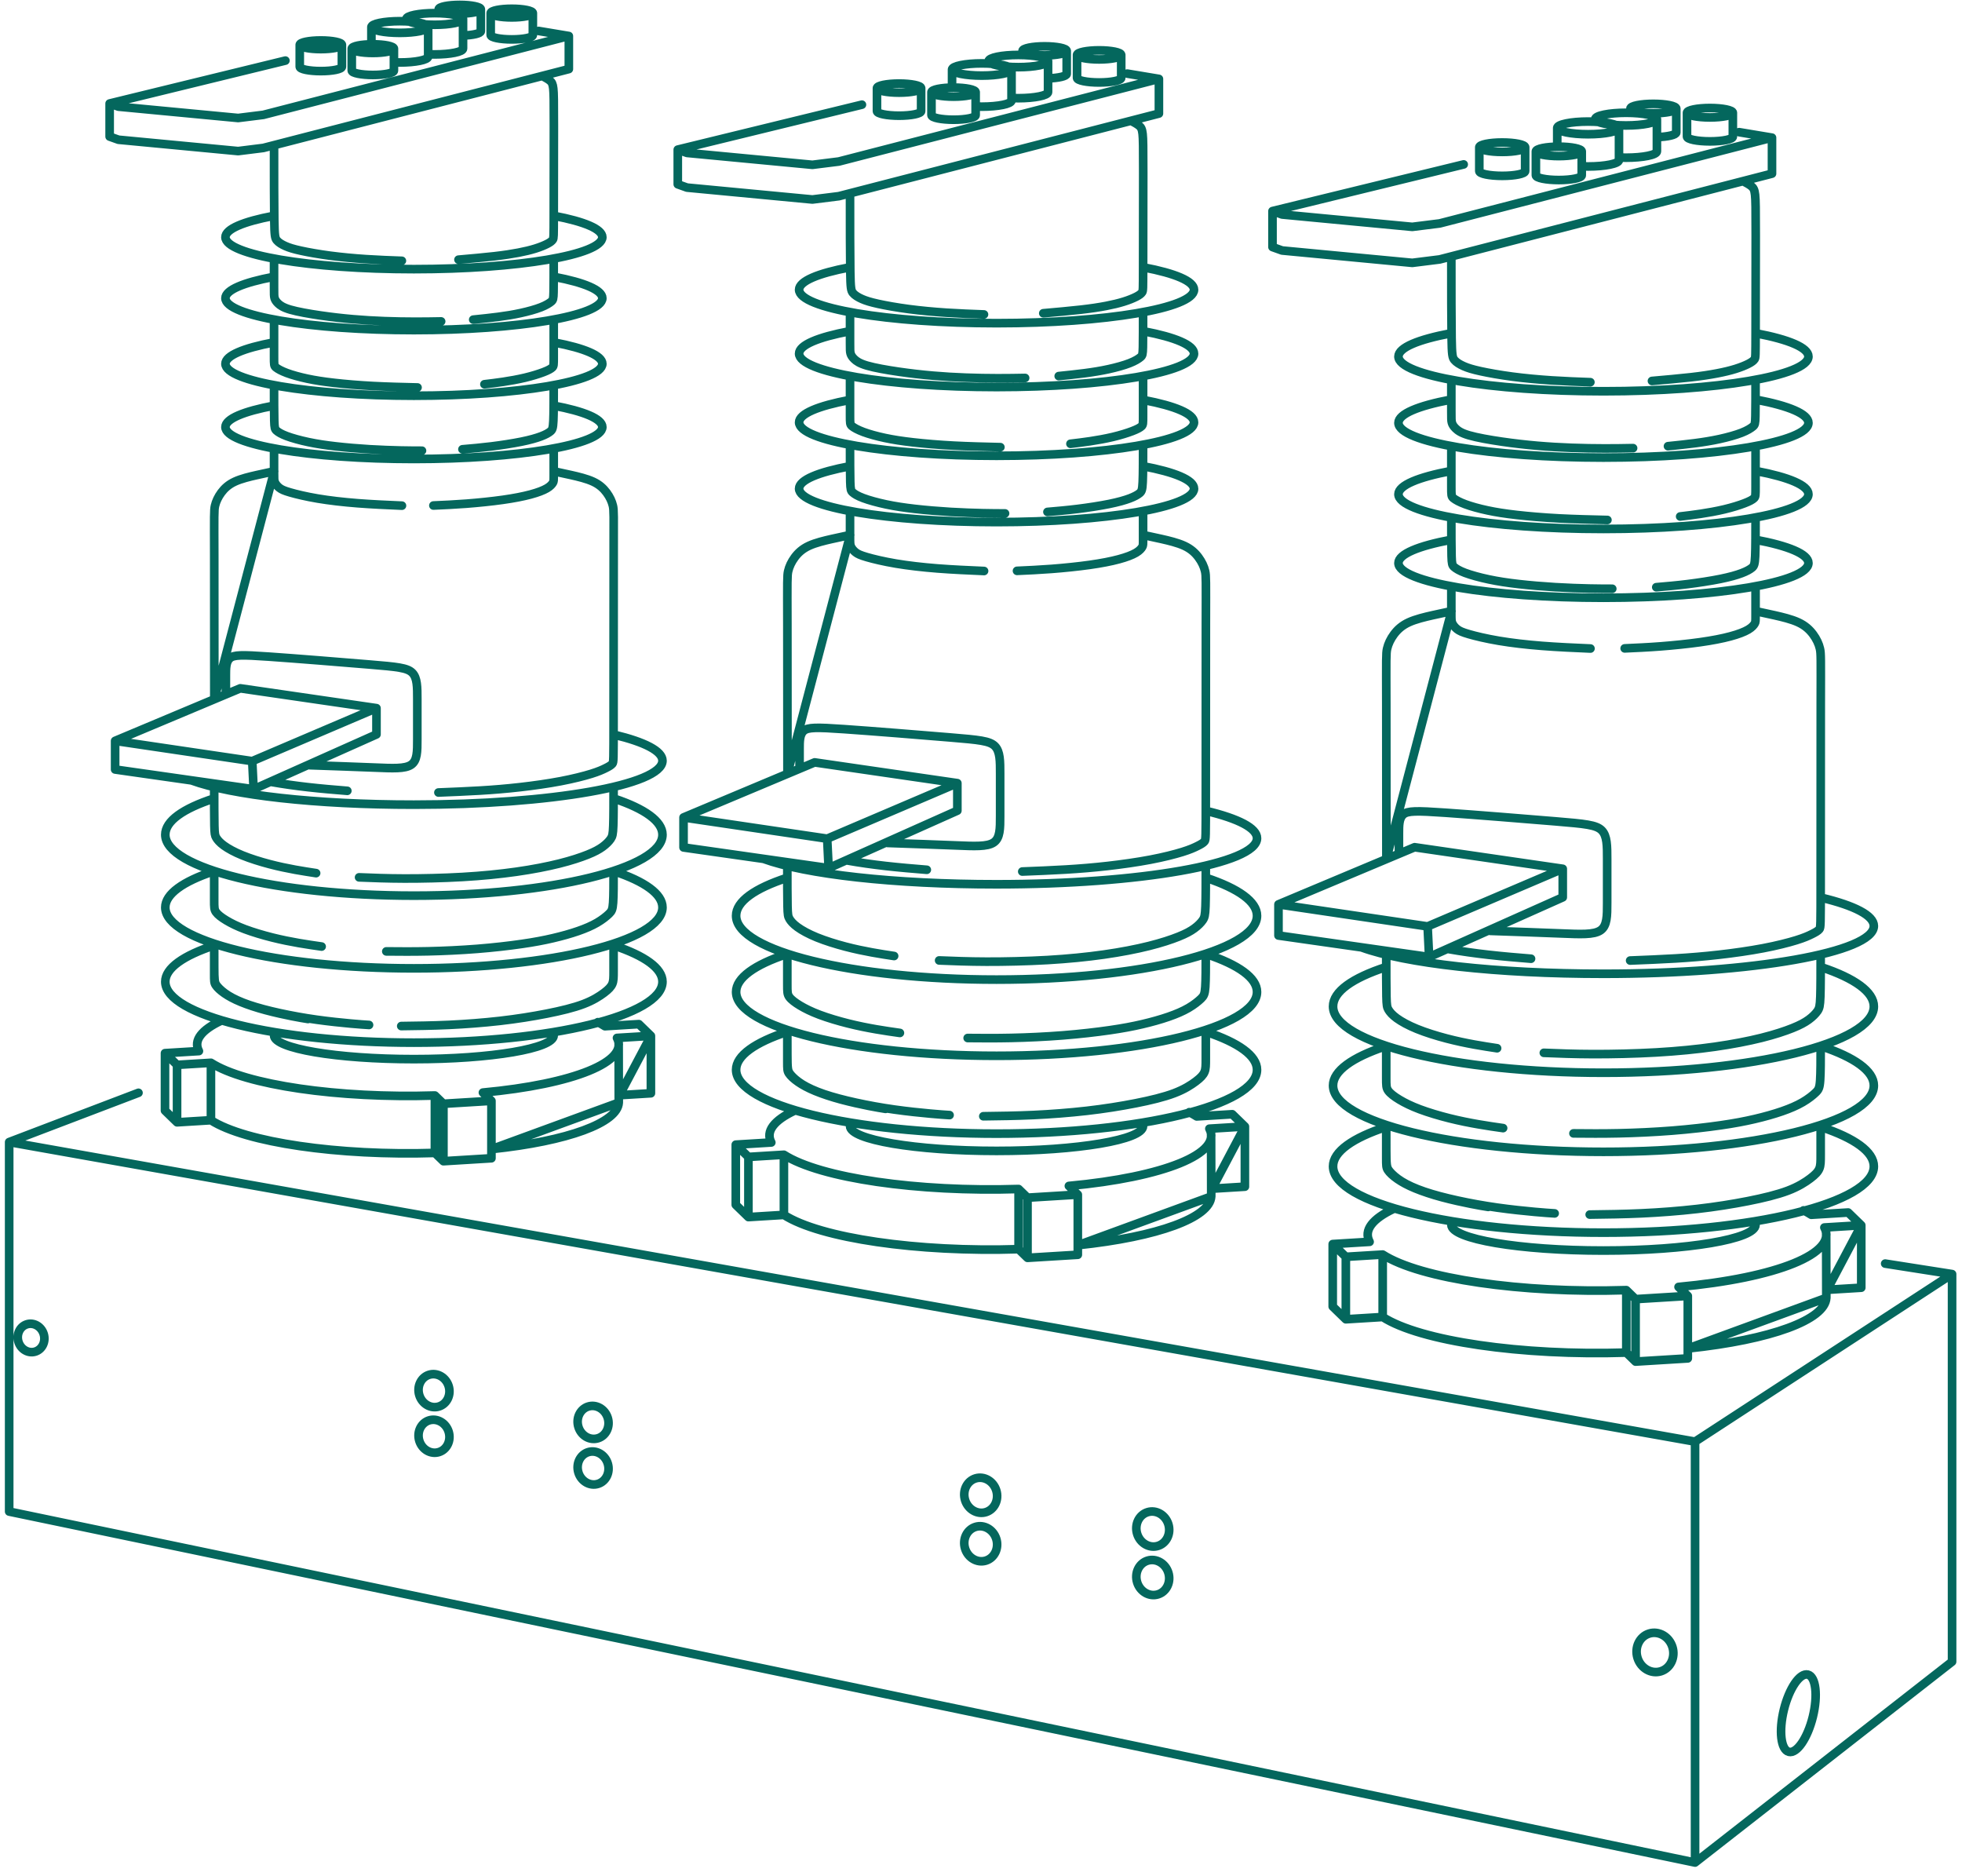 <svg width="182" height="174" viewBox="0 0 182 174" fill="none" xmlns="http://www.w3.org/2000/svg">
<path d="M161.324 12.258L164.375 12.767M164.375 12.767L133.549 20.722L131.007 21.04L118.931 19.895L118.041 19.576M164.375 12.767V16.106L133.549 24.061L131.007 24.379L118.931 23.233L118.041 22.915V19.576M118.041 19.576L135.774 15.249M141.476 13.653C141.476 13.412 140.524 13.217 139.35 13.217C138.176 13.217 137.224 13.412 137.224 13.653M141.476 13.653C141.476 13.895 140.524 14.09 139.35 14.09C138.176 14.09 137.224 13.895 137.224 13.653M141.476 13.653V15.873C141.476 16.114 140.524 16.31 139.35 16.31C138.176 16.31 137.224 16.114 137.224 15.873V13.653M146.726 14.041C146.726 13.8 145.774 13.604 144.599 13.604C143.425 13.604 142.473 13.8 142.473 14.041M146.726 14.041C146.726 14.283 145.774 14.478 144.599 14.478C143.425 14.478 142.473 14.283 142.473 14.041M146.726 14.041V16.261C146.726 16.502 145.774 16.698 144.599 16.698C143.425 16.698 142.473 16.502 142.473 16.261V14.041M155.494 10.067C155.494 9.826 154.542 9.63 153.368 9.63C152.194 9.63 151.242 9.826 151.242 10.067C151.242 10.308 152.194 10.504 153.368 10.504C154.542 10.504 155.494 10.308 155.494 10.067ZM155.494 10.067L155.494 12.287C155.494 12.505 154.72 12.685 153.707 12.718M160.743 10.455C160.743 10.214 159.791 10.018 158.617 10.018C157.443 10.018 156.491 10.214 156.491 10.455M160.743 10.455C160.743 10.696 159.791 10.892 158.617 10.892C157.443 10.892 156.491 10.696 156.491 10.455M160.743 10.455V12.675C160.743 12.916 159.791 13.112 158.617 13.112C157.443 13.112 156.491 12.916 156.491 12.675V10.455M150.181 11.862C150.181 11.537 148.899 11.274 147.318 11.274C145.736 11.274 144.454 11.537 144.454 11.862M150.181 11.862C150.181 12.187 148.899 12.45 147.318 12.45C145.736 12.45 144.454 12.187 144.454 11.862M150.181 11.862V14.851C150.181 15.177 148.899 15.44 147.318 15.44C147.129 15.44 146.944 15.436 146.765 15.429M144.454 11.862V13.529M153.699 11.048C153.699 10.723 152.417 10.46 150.836 10.46C149.254 10.46 147.972 10.723 147.972 11.048C147.972 11.373 149.254 11.636 150.836 11.636C152.417 11.636 153.699 11.373 153.699 11.048ZM153.699 11.048L153.699 14.038C153.699 14.363 152.417 14.626 150.836 14.626C150.631 14.626 150.431 14.622 150.239 14.614M162.925 30.92C165.929 31.49 167.755 32.241 167.755 33.066C167.755 34.845 159.241 36.288 148.74 36.288C138.238 36.288 129.724 34.845 129.724 33.066C129.724 32.24 131.554 31.488 134.563 30.918M162.955 37.077C165.941 37.646 167.755 38.395 167.755 39.217C167.755 40.996 159.241 42.439 148.74 42.439C138.238 42.439 129.724 40.996 129.724 39.217C129.724 38.392 131.555 37.639 134.566 37.069M162.948 43.694C165.938 44.264 167.755 45.014 167.755 45.836C167.755 47.615 159.241 49.058 148.74 49.058C138.238 49.058 129.724 47.615 129.724 45.836C129.724 45.009 131.563 44.255 134.585 43.684M162.841 50.057C165.895 50.628 167.755 51.387 167.755 52.218C167.755 53.998 159.241 55.44 148.74 55.44C138.238 55.44 129.724 53.998 129.724 52.218C129.724 51.388 131.579 50.63 134.625 50.059M168.978 83.262C172.024 83.996 173.823 84.901 173.823 85.881C173.823 88.329 162.593 90.314 148.74 90.314C138.807 90.314 130.364 89.345 126.301 87.865M168.981 89.713C172.025 90.73 173.823 91.986 173.823 93.344C173.823 96.74 162.593 99.493 148.74 99.493C134.887 99.493 123.657 96.74 123.657 93.344C123.657 91.963 125.451 90.709 128.59 89.682M168.964 97.042C172.018 98.061 173.823 99.318 173.823 100.679C173.823 104.075 162.593 106.828 148.74 106.828C134.887 106.828 123.657 104.075 123.657 100.679C123.657 99.322 125.451 98.067 128.491 97.05M168.97 104.54C172.021 105.558 173.823 106.815 173.823 108.175C173.823 111.571 162.593 114.324 148.74 114.324C134.887 114.324 123.657 111.571 123.657 108.175C123.657 106.802 125.494 105.533 128.6 104.51M172.655 113.638V119.43L169.488 119.624L172.655 113.638ZM172.655 113.638L171.439 112.456L168.019 112.665C167.802 112.526 167.561 112.389 167.3 112.257M172.655 113.638L169.235 113.847C170.502 116.221 164.885 118.511 155.706 119.359L156.564 120.193M151.72 126.283L156.564 125.986V120.193M151.72 126.283L150.861 125.448M151.72 126.283V120.49M150.861 125.448C141.127 125.757 131.742 124.387 128.262 122.148M150.861 125.448V119.656M128.262 122.148L124.843 122.358M128.262 122.148V116.356M124.843 122.358L123.627 121.176V115.383M124.843 122.358V116.565M156.564 120.193L151.72 120.49M151.72 120.49L150.861 119.656M150.861 119.656C141.127 119.965 131.742 118.595 128.262 116.356M128.262 116.356L124.843 116.565M124.843 116.565L123.627 115.383M123.627 115.383L127.047 115.174C126.468 114.089 127.326 113.022 129.304 112.102M134.629 23.935C134.629 26.846 134.629 29.756 134.654 31.336C134.678 32.915 134.727 33.163 134.91 33.384C135.093 33.605 135.412 33.799 135.787 33.964C136.162 34.128 136.594 34.264 137.337 34.426C138.081 34.589 139.137 34.778 140.293 34.931C141.45 35.084 142.709 35.2 143.931 35.28C145.154 35.36 146.341 35.404 147.527 35.448M153.241 35.332C154.527 35.219 155.814 35.105 156.838 34.989C157.863 34.873 158.625 34.754 159.284 34.627C159.944 34.501 160.5 34.367 160.986 34.215C161.472 34.064 161.887 33.896 162.186 33.743C162.485 33.59 162.668 33.453 162.759 33.312C162.85 33.169 162.85 33.022 162.854 30.824C162.857 28.625 162.865 24.377 162.865 21.856C162.865 19.335 162.857 18.543 162.804 18.064C162.751 17.586 162.651 17.423 162.458 17.264C162.264 17.105 161.977 16.952 161.689 16.799M134.629 35.225C134.629 36.363 134.629 37.501 134.629 38.167C134.629 38.832 134.629 39.024 134.68 39.203C134.731 39.383 134.833 39.548 135.033 39.742C135.234 39.936 135.532 40.159 136.268 40.373C137.004 40.588 138.177 40.795 139.311 40.96C140.446 41.126 141.542 41.249 142.612 41.342C143.682 41.434 144.725 41.494 145.778 41.533C146.831 41.572 147.895 41.59 148.848 41.591C149.802 41.592 150.645 41.578 151.488 41.562M162.85 35.225C162.85 36.556 162.85 37.886 162.834 38.598C162.819 39.31 162.787 39.403 162.605 39.557C162.423 39.711 162.09 39.926 161.551 40.137C161.012 40.347 160.267 40.553 159.519 40.717C158.771 40.88 158.021 41.001 157.222 41.105C156.423 41.209 155.576 41.295 154.728 41.383M134.629 41.377C134.629 42.863 134.629 44.349 134.629 45.144C134.629 45.939 134.629 46.043 134.815 46.199C135.001 46.354 135.372 46.561 135.921 46.765C136.47 46.969 137.196 47.17 137.982 47.337C138.768 47.505 139.613 47.638 140.718 47.763C141.823 47.888 143.189 48.004 144.63 48.08C146.072 48.155 147.589 48.191 149.107 48.226M162.85 41.377C162.85 42.863 162.85 44.349 162.85 45.151C162.85 45.953 162.85 46.071 162.709 46.207C162.568 46.344 162.285 46.499 161.81 46.68C161.336 46.861 160.668 47.069 159.944 47.241C159.219 47.414 158.438 47.551 157.747 47.655C157.056 47.759 156.457 47.83 155.857 47.901M134.629 47.996C134.629 49.403 134.629 50.811 134.651 51.569C134.673 52.327 134.716 52.436 134.886 52.584C135.055 52.733 135.351 52.922 135.901 53.129C136.451 53.335 137.256 53.558 138.105 53.737C138.955 53.917 139.849 54.053 140.892 54.171C141.936 54.289 143.129 54.389 144.283 54.458C145.436 54.527 146.55 54.565 147.422 54.584C148.294 54.603 148.925 54.604 149.556 54.605M162.85 47.996C162.85 49.403 162.85 50.811 162.814 51.585C162.778 52.358 162.705 52.499 162.518 52.655C162.332 52.81 162.03 52.982 161.564 53.158C161.098 53.334 160.467 53.515 159.588 53.693C158.709 53.87 157.582 54.045 156.549 54.173C155.517 54.301 154.579 54.381 153.641 54.461M134.629 54.378C134.629 55.344 134.629 56.31 134.629 56.875C134.629 57.439 134.629 57.603 134.71 57.789C134.791 57.975 134.952 58.182 135.162 58.347C135.371 58.512 135.629 58.633 136.251 58.813C136.872 58.994 137.858 59.232 139.039 59.431C140.221 59.631 141.598 59.79 143.046 59.903C144.495 60.016 146.015 60.083 147.535 60.149M162.85 54.378C162.85 55.437 162.85 56.496 162.85 57.061C162.85 57.625 162.85 57.696 162.769 57.835C162.689 57.974 162.527 58.182 162.169 58.394C161.81 58.606 161.254 58.821 160.512 59.02C159.77 59.219 158.842 59.401 157.71 59.56C156.577 59.72 155.24 59.856 154.039 59.948C152.838 60.04 151.774 60.087 150.71 60.135M162.85 56.681C163.381 56.793 163.912 56.906 164.612 57.064C165.311 57.222 166.179 57.426 166.819 57.723C167.459 58.019 167.871 58.408 168.187 58.833C168.502 59.258 168.721 59.72 168.821 60.163C168.923 60.606 168.906 61.031 168.898 65.284C168.89 69.537 168.89 77.618 168.89 81.741C168.89 85.865 168.89 86.031 168.769 86.183C168.649 86.334 168.408 86.471 168.087 86.631C167.766 86.791 167.366 86.974 166.627 87.202C165.888 87.431 164.811 87.705 163.546 87.946C162.28 88.186 160.826 88.393 159.449 88.549C158.072 88.706 156.772 88.812 155.413 88.893C154.053 88.974 152.635 89.031 151.217 89.087M134.369 88.023C135.53 88.231 136.818 88.41 138.045 88.549C139.422 88.705 140.722 88.812 142.022 88.918M128.59 88.521C128.59 90.045 128.59 91.568 128.609 92.414C128.628 93.26 128.666 93.429 128.796 93.647C128.927 93.866 129.149 94.134 129.574 94.442C130 94.75 130.628 95.099 131.437 95.428C132.246 95.757 133.236 96.066 134.17 96.311C135.105 96.556 135.984 96.737 136.759 96.878C137.533 97.018 138.203 97.12 138.874 97.221M168.89 88.521C168.89 90.045 168.89 91.568 168.859 92.437C168.828 93.307 168.766 93.522 168.595 93.772C168.423 94.021 168.143 94.304 167.783 94.567C167.422 94.829 166.981 95.071 166.281 95.352C165.58 95.633 164.62 95.953 163.404 96.257C162.187 96.56 160.715 96.847 159.072 97.081C157.429 97.314 155.616 97.495 153.643 97.609C151.669 97.723 149.534 97.77 147.769 97.765C146.003 97.76 144.607 97.703 143.211 97.646M128.59 97.007C128.59 98.146 128.59 99.286 128.59 99.975C128.59 100.663 128.59 100.899 128.776 101.158C128.962 101.418 129.334 101.701 129.819 101.992C130.303 102.282 130.901 102.58 131.697 102.879C132.493 103.177 133.488 103.475 134.443 103.714C135.399 103.953 136.316 104.134 137.141 104.276C137.966 104.419 138.698 104.523 139.431 104.628M168.89 97.007C168.89 98.251 168.89 99.496 168.841 100.2C168.793 100.905 168.696 101.069 168.436 101.321C168.176 101.574 167.754 101.915 167.224 102.223C166.694 102.532 166.055 102.808 165.303 103.068C164.55 103.328 163.683 103.572 162.768 103.785C161.853 103.999 160.89 104.182 159.623 104.365C158.355 104.548 156.783 104.73 155.121 104.862C153.459 104.993 151.707 105.073 150.165 105.107C148.623 105.141 147.291 105.129 145.959 105.117M138.055 111.938C137.608 111.866 137.16 111.794 136.434 111.65C135.709 111.506 134.705 111.29 133.772 111.04C132.839 110.789 131.976 110.504 131.28 110.217C130.584 109.93 130.053 109.64 129.633 109.349C129.212 109.058 128.901 108.764 128.745 108.526C128.59 108.288 128.59 108.105 128.59 107.417C128.59 106.729 128.59 105.535 128.59 104.342C128.59 105.211 128.59 106.08 128.593 106.71C128.596 107.339 128.601 107.728 128.633 108C128.666 108.273 128.725 108.428 128.934 108.671C129.142 108.915 129.501 109.248 130.025 109.573C130.55 109.898 131.241 110.217 132.114 110.514C132.987 110.812 134.043 111.089 135.203 111.342C136.363 111.596 137.628 111.825 138.908 112.005C140.188 112.186 141.484 112.316 142.37 112.397C143.257 112.477 143.735 112.508 144.214 112.538M168.89 104.342C168.89 105.367 168.89 106.393 168.89 107.074C168.89 107.755 168.89 108.091 168.764 108.39C168.638 108.689 168.386 108.95 167.932 109.293C167.478 109.636 166.821 110.061 165.845 110.431C164.869 110.8 163.574 111.115 162.137 111.398C160.7 111.681 159.122 111.932 157.433 112.125C155.745 112.319 153.946 112.455 152.266 112.532C150.586 112.61 149.026 112.629 147.466 112.649M169.401 114.345L169.413 120.374M162.85 113.594C162.85 114.914 156.533 115.985 148.74 115.985C140.947 115.985 134.629 114.914 134.629 113.594M144.964 80.577L131.222 78.578L118.595 83.877M144.964 80.577L132.429 85.922M144.964 80.577L144.964 83.226L132.569 88.758M118.595 83.877L132.429 85.922M118.595 83.877V86.766L132.569 88.758M132.429 85.922L132.569 88.758M129.769 79.188C129.769 78.558 129.769 77.929 129.769 77.263C129.769 76.596 129.769 75.893 130.167 75.542C130.566 75.19 131.363 75.19 134.079 75.378C136.796 75.565 141.43 75.94 144.251 76.174C147.072 76.409 148.078 76.503 148.582 77.012C149.085 77.522 149.085 78.448 149.085 79.69C149.085 80.933 149.085 82.491 149.085 83.725C149.085 84.959 149.085 85.868 148.465 86.29C147.844 86.711 146.604 86.646 144.796 86.573C142.989 86.499 140.615 86.417 138.241 86.335M104.565 6.827L107.503 7.317M107.503 7.317L77.811 14.98L75.362 15.286L63.73 14.183L62.873 13.876M107.503 7.317V10.533L77.811 18.196L75.362 18.502L63.73 17.399L62.873 17.092V13.876M62.873 13.876L79.954 9.708M85.446 8.171C85.446 7.938 84.53 7.75 83.398 7.75C82.267 7.75 81.35 7.938 81.35 8.171M85.446 8.171C85.446 8.403 84.53 8.592 83.398 8.592C82.267 8.592 81.35 8.403 81.35 8.171M85.446 8.171V10.309C85.446 10.542 84.53 10.73 83.398 10.73C82.267 10.73 81.35 10.542 81.35 10.309V8.171M90.503 8.544C90.503 8.312 89.586 8.124 88.455 8.124C87.324 8.124 86.407 8.312 86.407 8.544M90.503 8.544C90.503 8.777 89.586 8.965 88.455 8.965C87.324 8.965 86.407 8.777 86.407 8.544M90.503 8.544V10.683C90.503 10.915 89.586 11.104 88.455 11.104C87.324 11.104 86.407 10.915 86.407 10.683V8.544M98.949 4.717C98.949 4.484 98.032 4.296 96.901 4.296C95.77 4.296 94.853 4.484 94.853 4.717C94.853 4.949 95.77 5.137 96.901 5.137C98.032 5.137 98.949 4.949 98.949 4.717ZM98.949 4.717L98.949 6.855C98.949 7.064 98.203 7.238 97.227 7.27M104.006 5.09C104.006 4.858 103.089 4.669 101.958 4.669C100.826 4.669 99.91 4.858 99.91 5.09M104.006 5.09C104.006 5.323 103.089 5.511 101.958 5.511C100.826 5.511 99.91 5.323 99.91 5.09M104.006 5.09V7.229C104.006 7.461 103.089 7.649 101.958 7.649C100.826 7.649 99.91 7.461 99.91 7.229V5.09M93.832 6.445C93.832 6.132 92.597 5.878 91.073 5.878C89.55 5.878 88.315 6.132 88.315 6.445M93.832 6.445C93.832 6.758 92.597 7.012 91.073 7.012C89.55 7.012 88.315 6.758 88.315 6.445M93.832 6.445V9.325C93.832 9.638 92.597 9.892 91.073 9.892C90.891 9.892 90.713 9.888 90.541 9.881M88.315 6.445V8.051M97.22 5.662C97.22 5.349 95.986 5.095 94.462 5.095C92.939 5.095 91.704 5.349 91.704 5.662C91.704 5.975 92.939 6.228 94.462 6.228C95.986 6.228 97.22 5.975 97.22 5.662ZM97.22 5.662L97.22 8.542C97.22 8.854 95.985 9.108 94.462 9.108C94.265 9.108 94.072 9.104 93.887 9.096M106.108 24.803C109.001 25.352 110.76 26.076 110.76 26.869C110.76 28.584 102.559 29.973 92.443 29.973C82.327 29.973 74.127 28.584 74.127 26.869C74.127 26.075 75.889 25.35 78.788 24.801M106.136 30.733C109.012 31.281 110.76 32.004 110.76 32.795C110.76 34.509 102.559 35.898 92.443 35.898C82.327 35.898 74.127 34.509 74.127 32.795C74.127 32 75.89 31.275 78.791 30.726M106.129 37.108C109.01 37.656 110.76 38.379 110.76 39.17C110.76 40.884 102.559 42.274 92.443 42.274C82.327 42.274 74.127 40.884 74.127 39.17C74.127 38.374 75.898 37.647 78.809 37.098M106.026 43.236C108.968 43.787 110.76 44.517 110.76 45.319C110.76 47.032 102.559 48.422 92.443 48.422C82.327 48.422 74.127 47.032 74.127 45.319C74.127 44.518 75.913 43.789 78.847 43.239M111.937 75.221C114.871 75.928 116.604 76.8 116.604 77.744C116.604 80.102 105.787 82.014 92.443 82.014C82.875 82.014 74.743 81.08 70.829 79.655M111.941 81.434C114.873 82.415 116.604 83.624 116.604 84.933C116.604 88.204 105.787 90.855 92.443 90.855C79.099 90.855 68.282 88.204 68.282 84.933C68.282 83.602 70.01 82.394 73.034 81.405M111.924 88.495C114.866 89.476 116.604 90.687 116.604 91.998C116.604 95.269 105.787 97.921 92.443 97.921C79.099 97.921 68.282 95.269 68.282 91.998C68.282 90.691 70.011 89.482 72.939 88.502M111.929 95.717C114.868 96.698 116.604 97.908 116.604 99.219C116.604 102.489 105.787 105.141 92.443 105.141C79.099 105.141 68.282 102.489 68.282 99.219C68.282 97.896 70.052 96.674 73.044 95.688M115.479 104.48V110.06L112.429 110.247L115.479 104.48ZM115.479 104.48L114.308 103.342L111.013 103.544C110.804 103.409 110.573 103.278 110.321 103.15M115.479 104.48L112.185 104.682C113.406 106.969 107.995 109.174 99.153 109.992L99.98 110.795M95.314 116.66L99.98 116.375V110.795M95.314 116.66L94.487 115.857M95.314 116.66L95.314 111.081M94.487 115.857C85.11 116.155 76.07 114.835 72.718 112.678M94.487 115.857V110.277M72.718 112.678L69.425 112.88M72.718 112.678V107.099M69.425 112.88L68.254 111.742V106.162M69.425 112.88L69.425 107.3M99.98 110.795L95.314 111.081M95.314 111.081L94.487 110.277M94.487 110.277C85.11 110.575 76.07 109.255 72.718 107.099M72.718 107.099L69.425 107.3M69.425 107.3L68.254 106.162M68.254 106.162L71.548 105.96C70.99 104.915 71.817 103.888 73.722 103.002M78.851 18.075C78.851 20.878 78.851 23.682 78.875 25.203C78.898 26.724 78.945 26.963 79.122 27.176C79.298 27.389 79.605 27.576 79.966 27.735C80.328 27.893 80.744 28.023 81.46 28.18C82.176 28.337 83.193 28.519 84.307 28.667C85.421 28.814 86.633 28.926 87.811 29.003C88.989 29.08 90.132 29.122 91.275 29.164M96.779 29.053C98.018 28.944 99.257 28.834 100.244 28.722C101.231 28.61 101.965 28.496 102.6 28.374C103.235 28.252 103.772 28.123 104.24 27.977C104.708 27.832 105.107 27.669 105.395 27.522C105.683 27.375 105.859 27.243 105.947 27.107C106.035 26.97 106.035 26.827 106.038 24.71C106.042 22.593 106.049 18.5 106.049 16.072C106.049 13.644 106.042 12.88 105.991 12.42C105.939 11.959 105.844 11.802 105.657 11.649C105.471 11.496 105.194 11.348 104.917 11.201M78.851 28.95C78.851 30.046 78.851 31.142 78.851 31.783C78.851 32.424 78.851 32.609 78.9 32.782C78.949 32.954 79.047 33.114 79.24 33.301C79.433 33.488 79.721 33.702 80.43 33.909C81.139 34.116 82.268 34.315 83.361 34.474C84.454 34.633 85.51 34.753 86.541 34.841C87.571 34.93 88.576 34.989 89.591 35.026C90.605 35.064 91.629 35.081 92.548 35.082C93.466 35.083 94.278 35.069 95.091 35.054M106.035 28.95C106.035 30.232 106.035 31.513 106.02 32.199C106.004 32.885 105.974 32.974 105.798 33.123C105.623 33.271 105.303 33.478 104.784 33.681C104.265 33.883 103.546 34.082 102.826 34.239C102.106 34.397 101.383 34.513 100.613 34.613C99.844 34.713 99.028 34.797 98.211 34.881M78.851 34.875C78.851 36.307 78.851 37.739 78.851 38.504C78.851 39.27 78.851 39.37 79.03 39.52C79.209 39.669 79.566 39.869 80.095 40.066C80.624 40.262 81.324 40.456 82.081 40.617C82.838 40.778 83.652 40.907 84.716 41.027C85.781 41.147 87.096 41.259 88.485 41.332C89.873 41.404 91.335 41.439 92.797 41.473M106.035 34.875C106.035 36.307 106.035 37.739 106.035 38.511C106.035 39.284 106.035 39.397 105.899 39.528C105.763 39.66 105.491 39.809 105.034 39.983C104.576 40.158 103.933 40.358 103.236 40.524C102.538 40.691 101.785 40.823 101.119 40.923C100.454 41.023 99.877 41.091 99.299 41.159M78.851 41.251C78.851 42.607 78.851 43.962 78.872 44.693C78.893 45.423 78.935 45.528 79.098 45.671C79.261 45.815 79.546 45.997 80.076 46.195C80.606 46.394 81.382 46.609 82.2 46.782C83.018 46.955 83.879 47.085 84.884 47.199C85.889 47.313 87.039 47.41 88.15 47.476C89.261 47.542 90.334 47.579 91.174 47.597C92.014 47.616 92.622 47.617 93.229 47.618M106.035 41.251C106.035 42.607 106.035 43.962 106 44.708C105.965 45.453 105.895 45.588 105.715 45.739C105.535 45.889 105.245 46.054 104.796 46.224C104.347 46.393 103.739 46.567 102.893 46.739C102.046 46.91 100.96 47.078 99.965 47.201C98.971 47.324 98.068 47.401 97.164 47.479M78.851 47.399C78.851 48.329 78.851 49.26 78.851 49.804C78.851 50.347 78.851 50.505 78.929 50.684C79.007 50.863 79.162 51.063 79.364 51.222C79.566 51.38 79.814 51.498 80.413 51.671C81.012 51.845 81.961 52.075 83.099 52.267C84.237 52.458 85.564 52.612 86.959 52.721C88.355 52.83 89.819 52.894 91.283 52.958M106.035 47.399C106.035 48.419 106.035 49.439 106.035 49.983C106.035 50.527 106.035 50.595 105.957 50.729C105.879 50.863 105.724 51.063 105.378 51.267C105.033 51.471 104.497 51.678 103.782 51.87C103.068 52.062 102.174 52.237 101.083 52.391C99.993 52.544 98.704 52.676 97.548 52.764C96.391 52.852 95.366 52.898 94.341 52.944M106.035 49.617C106.547 49.725 107.058 49.833 107.732 49.986C108.406 50.138 109.241 50.335 109.858 50.621C110.474 50.906 110.872 51.28 111.175 51.69C111.479 52.1 111.69 52.544 111.787 52.971C111.884 53.398 111.868 53.808 111.86 57.904C111.853 62.001 111.853 69.784 111.853 73.756C111.853 77.728 111.853 77.888 111.736 78.034C111.62 78.18 111.388 78.312 111.079 78.466C110.77 78.62 110.384 78.796 109.673 79.017C108.961 79.237 107.924 79.501 106.705 79.733C105.486 79.964 104.085 80.163 102.759 80.314C101.432 80.465 100.18 80.567 98.871 80.645C97.561 80.724 96.195 80.778 94.829 80.832M78.6 79.807C79.719 80.007 80.959 80.18 82.141 80.314C83.467 80.464 84.72 80.567 85.972 80.669M73.034 80.287C73.034 81.754 73.034 83.222 73.052 84.037C73.07 84.852 73.107 85.014 73.233 85.225C73.358 85.435 73.573 85.693 73.982 85.99C74.392 86.287 74.997 86.623 75.776 86.94C76.556 87.256 77.509 87.555 78.409 87.791C79.309 88.027 80.156 88.201 80.902 88.336C81.648 88.472 82.294 88.57 82.94 88.667M111.853 80.287C111.853 81.754 111.853 83.222 111.823 84.059C111.793 84.897 111.733 85.104 111.568 85.344C111.403 85.585 111.133 85.858 110.786 86.11C110.439 86.363 110.014 86.596 109.339 86.867C108.665 87.137 107.74 87.446 106.568 87.738C105.396 88.031 103.978 88.307 102.395 88.532C100.813 88.757 99.067 88.931 97.166 89.041C95.265 89.15 93.209 89.196 91.508 89.191C89.807 89.186 88.462 89.131 87.117 89.077M73.034 88.46C73.034 89.558 73.034 90.656 73.034 91.319C73.034 91.982 73.034 92.21 73.213 92.46C73.392 92.71 73.75 92.982 74.217 93.263C74.684 93.542 75.26 93.829 76.027 94.117C76.794 94.404 77.751 94.691 78.672 94.921C79.593 95.152 80.476 95.326 81.27 95.463C82.065 95.6 82.771 95.701 83.477 95.801M111.852 88.46C111.852 89.659 111.852 90.858 111.806 91.537C111.759 92.215 111.665 92.374 111.415 92.617C111.165 92.86 110.758 93.188 110.247 93.486C109.737 93.783 109.122 94.049 108.397 94.299C107.672 94.55 106.837 94.784 105.955 94.99C105.074 95.195 104.147 95.372 102.926 95.548C101.705 95.725 100.191 95.9 98.59 96.027C96.989 96.153 95.302 96.231 93.816 96.263C92.331 96.296 91.047 96.285 89.764 96.273M82.151 102.843C81.72 102.774 81.289 102.704 80.59 102.566C79.891 102.427 78.924 102.219 78.025 101.978C77.127 101.736 76.296 101.462 75.625 101.185C74.954 100.908 74.444 100.63 74.038 100.349C73.633 100.069 73.334 99.786 73.184 99.557C73.034 99.327 73.034 99.151 73.034 98.488C73.034 97.825 73.034 96.675 73.034 95.526C73.034 96.364 73.034 97.201 73.037 97.807C73.039 98.413 73.045 98.788 73.076 99.05C73.107 99.312 73.164 99.462 73.365 99.696C73.566 99.931 73.911 100.252 74.416 100.565C74.922 100.878 75.587 101.185 76.428 101.472C77.269 101.758 78.286 102.025 79.404 102.269C80.522 102.513 81.74 102.735 82.973 102.908C84.206 103.082 85.454 103.208 86.308 103.285C87.162 103.363 87.623 103.392 88.083 103.421M111.853 95.526C111.853 96.514 111.853 97.502 111.853 98.158C111.853 98.814 111.853 99.138 111.731 99.426C111.61 99.714 111.367 99.965 110.93 100.295C110.492 100.626 109.86 101.035 108.92 101.391C107.98 101.747 106.732 102.051 105.348 102.323C103.964 102.595 102.444 102.837 100.817 103.024C99.191 103.21 97.458 103.341 95.84 103.416C94.222 103.49 92.719 103.509 91.216 103.528M112.345 105.161L112.356 110.969M106.035 104.438C106.035 105.71 99.949 106.741 92.443 106.741C84.937 106.741 78.851 105.71 78.851 104.438M88.806 72.634L75.57 70.709L63.407 75.814M88.806 72.634L76.732 77.784M88.806 72.634L88.806 75.187L76.866 80.515M63.407 75.814L76.732 77.784M63.407 75.814V78.597L76.866 80.515M76.732 77.784L76.866 80.515M74.17 71.297C74.17 70.69 74.17 70.084 74.17 69.442C74.17 68.8 74.169 68.123 74.553 67.784C74.938 67.446 75.706 67.446 78.322 67.626C80.938 67.807 85.403 68.168 88.12 68.394C90.837 68.62 91.806 68.71 92.291 69.201C92.776 69.692 92.776 70.584 92.776 71.781C92.776 72.977 92.776 74.478 92.776 75.667C92.776 76.855 92.776 77.731 92.178 78.137C91.581 78.544 90.386 78.481 88.645 78.41C86.904 78.339 84.617 78.26 82.331 78.181M49.962 2.871L52.767 3.339M52.767 3.339L24.428 10.652L22.091 10.944L10.989 9.891L10.171 9.599M52.767 3.339V6.408L24.428 13.721L22.091 14.013L10.989 12.96L10.171 12.668V9.599M10.171 9.599L26.473 5.62M31.715 4.153C31.715 3.931 30.84 3.752 29.761 3.752C28.681 3.752 27.806 3.931 27.806 4.153M31.715 4.153C31.715 4.375 30.84 4.555 29.761 4.555C28.681 4.555 27.806 4.375 27.806 4.153M31.715 4.153V6.194C31.715 6.416 30.84 6.595 29.761 6.595C28.681 6.595 27.806 6.416 27.806 6.194V4.153M36.541 4.51C36.541 4.288 35.666 4.108 34.587 4.108C33.507 4.108 32.632 4.288 32.632 4.51M36.541 4.51C36.541 4.732 35.666 4.911 34.587 4.911C33.507 4.911 32.632 4.732 32.632 4.51M36.541 4.51V6.551C36.541 6.772 35.666 6.952 34.587 6.952C33.507 6.952 32.632 6.772 32.632 6.551V4.51M44.602 0.856C44.602 0.635 43.727 0.455 42.648 0.455C41.568 0.455 40.693 0.635 40.693 0.856C40.693 1.078 41.568 1.258 42.648 1.258C43.727 1.258 44.602 1.078 44.602 0.856ZM44.602 0.856L44.602 2.897C44.602 3.097 43.891 3.263 42.959 3.294M49.428 1.213C49.428 0.991 48.553 0.812 47.474 0.812C46.394 0.812 45.519 0.991 45.519 1.213M49.428 1.213C49.428 1.435 48.553 1.615 47.474 1.615C46.394 1.615 45.519 1.435 45.519 1.213M49.428 1.213V3.254C49.428 3.476 48.553 3.655 47.474 3.655C46.394 3.655 45.519 3.476 45.519 3.254V1.213M39.718 2.506C39.718 2.207 38.54 1.965 37.086 1.965C35.632 1.965 34.453 2.207 34.453 2.506M39.718 2.506C39.718 2.805 38.54 3.047 37.086 3.047C35.632 3.047 34.453 2.805 34.453 2.506M39.718 2.506V5.255C39.718 5.553 38.54 5.795 37.086 5.795C36.912 5.795 36.742 5.792 36.578 5.785M34.453 2.506V4.039M42.952 1.758C42.952 1.46 41.774 1.218 40.32 1.218C38.866 1.218 37.687 1.46 37.687 1.758C37.687 2.057 38.866 2.299 40.32 2.299C41.774 2.299 42.952 2.057 42.952 1.758ZM42.952 1.758L42.952 4.507C42.952 4.806 41.774 5.048 40.32 5.048C40.132 5.048 39.948 5.043 39.771 5.036M51.434 20.027C54.196 20.551 55.874 21.242 55.874 21.999C55.874 23.635 48.048 24.962 38.393 24.962C28.738 24.962 20.912 23.635 20.912 21.999C20.912 21.241 22.594 20.549 25.36 20.025M51.461 25.687C54.206 26.21 55.874 26.899 55.874 27.655C55.874 29.291 48.048 30.617 38.393 30.617C28.738 30.617 20.912 29.291 20.912 27.655C20.912 26.896 22.595 26.204 25.363 25.68M51.455 31.771C54.204 32.294 55.874 32.984 55.874 33.739C55.874 35.375 48.048 36.702 38.393 36.702C28.738 36.702 20.912 35.375 20.912 33.739C20.912 32.979 22.602 32.286 25.38 31.761M51.357 37.62C54.164 38.145 55.874 38.843 55.874 39.607C55.874 41.243 48.048 42.569 38.393 42.569C28.738 42.569 20.912 41.243 20.912 39.607C20.912 38.844 22.617 38.147 25.417 37.622M56.999 68.147C59.799 68.821 61.453 69.653 61.453 70.554C61.453 72.805 51.129 74.63 38.393 74.63C29.261 74.63 21.5 73.739 17.765 72.378M57.002 74.077C59.8 75.012 61.453 76.167 61.453 77.415C61.453 80.537 51.129 83.068 38.393 83.068C25.658 83.068 15.333 80.537 15.333 77.415C15.333 76.145 16.983 74.993 19.869 74.049M56.986 80.815C59.794 81.751 61.453 82.908 61.453 84.159C61.453 87.281 51.129 89.811 38.393 89.811C25.658 89.811 15.333 87.281 15.333 84.159C15.333 82.911 16.983 81.757 19.778 80.822M56.991 87.708C59.796 88.644 61.453 89.8 61.453 91.05C61.453 94.172 51.129 96.703 38.393 96.703C25.658 96.703 15.333 94.172 15.333 91.05C15.333 89.787 17.023 88.621 19.878 87.68M60.379 96.072V101.397L57.468 101.575L60.379 96.072ZM60.379 96.072L59.261 94.985L56.117 95.178C55.917 95.05 55.696 94.924 55.456 94.802M60.379 96.072L57.235 96.264C58.4 98.447 53.236 100.552 44.797 101.332L45.586 102.099M41.133 107.697L45.586 107.424V102.099M41.133 107.697L40.343 106.93M41.133 107.697L41.133 102.371M40.343 106.93C31.395 107.214 22.767 105.954 19.567 103.896M40.343 106.93L40.343 101.604M19.567 103.896L16.424 104.089M19.567 103.896L19.567 98.571M16.424 104.089L15.306 103.002V97.677M16.424 104.089V98.763M45.586 102.099L41.133 102.371M41.133 102.371L40.343 101.604M40.343 101.604C31.395 101.889 22.767 100.629 19.567 98.571M19.567 98.571L16.424 98.763M16.424 98.763L15.306 97.677M15.306 97.677L18.451 97.484C17.918 96.487 18.707 95.506 20.525 94.66M25.421 13.605C25.421 16.281 25.421 18.957 25.443 20.409C25.465 21.861 25.51 22.089 25.679 22.292C25.848 22.495 26.14 22.674 26.485 22.825C26.83 22.977 27.227 23.101 27.91 23.25C28.594 23.4 29.565 23.574 30.628 23.715C31.691 23.855 32.848 23.962 33.972 24.035C35.096 24.109 36.187 24.149 37.278 24.189M42.531 24.083C43.714 23.979 44.897 23.875 45.838 23.768C46.78 23.661 47.481 23.551 48.087 23.435C48.693 23.319 49.205 23.196 49.652 23.057C50.098 22.918 50.48 22.763 50.755 22.622C51.029 22.482 51.197 22.356 51.281 22.226C51.365 22.095 51.365 21.959 51.368 19.939C51.372 17.918 51.379 14.011 51.379 11.694C51.379 9.377 51.372 8.648 51.323 8.209C51.274 7.769 51.182 7.618 51.005 7.473C50.827 7.327 50.562 7.186 50.298 7.045M25.421 23.985C25.421 25.031 25.421 26.077 25.421 26.689C25.421 27.301 25.421 27.477 25.468 27.642C25.514 27.807 25.608 27.959 25.792 28.138C25.976 28.316 26.251 28.52 26.927 28.718C27.604 28.915 28.682 29.105 29.725 29.257C30.768 29.409 31.776 29.523 32.76 29.608C33.743 29.693 34.702 29.748 35.67 29.784C36.639 29.82 37.616 29.836 38.493 29.837C39.369 29.838 40.145 29.825 40.92 29.811M51.365 23.985C51.365 25.208 51.365 26.431 51.351 27.086C51.336 27.74 51.307 27.826 51.139 27.968C50.972 28.109 50.667 28.307 50.171 28.5C49.675 28.694 48.99 28.883 48.302 29.033C47.615 29.184 46.925 29.295 46.191 29.39C45.456 29.486 44.677 29.566 43.898 29.645M25.421 29.64C25.421 31.007 25.421 32.373 25.421 33.104C25.421 33.835 25.421 33.93 25.591 34.073C25.762 34.216 26.103 34.406 26.608 34.594C27.113 34.782 27.781 34.966 28.503 35.12C29.226 35.274 30.003 35.397 31.018 35.511C32.035 35.626 33.29 35.733 34.615 35.802C35.94 35.872 37.336 35.904 38.73 35.937M51.365 29.64C51.365 31.007 51.365 32.373 51.365 33.111C51.365 33.848 51.365 33.956 51.235 34.081C51.105 34.206 50.846 34.349 50.409 34.516C49.973 34.682 49.359 34.873 48.693 35.032C48.027 35.19 47.309 35.317 46.674 35.412C46.039 35.508 45.488 35.573 44.937 35.638M25.421 35.725C25.421 37.019 25.421 38.313 25.441 39.01C25.461 39.707 25.501 39.807 25.656 39.944C25.812 40.081 26.084 40.255 26.59 40.444C27.096 40.634 27.836 40.839 28.616 41.004C29.397 41.169 30.219 41.294 31.179 41.402C32.138 41.511 33.235 41.603 34.295 41.667C35.356 41.73 36.38 41.764 37.182 41.782C37.983 41.8 38.563 41.801 39.143 41.802M51.365 35.725C51.365 37.019 51.365 38.313 51.332 39.025C51.298 39.736 51.232 39.865 51.06 40.008C50.888 40.152 50.611 40.309 50.183 40.471C49.754 40.633 49.174 40.799 48.366 40.963C47.558 41.126 46.522 41.287 45.572 41.404C44.623 41.522 43.761 41.595 42.899 41.669M25.421 41.593C25.421 42.481 25.421 43.369 25.421 43.888C25.421 44.407 25.421 44.558 25.495 44.728C25.569 44.899 25.717 45.09 25.91 45.241C26.103 45.393 26.34 45.505 26.911 45.67C27.483 45.836 28.389 46.056 29.475 46.239C30.561 46.422 31.827 46.568 33.159 46.672C34.491 46.776 35.888 46.837 37.285 46.898M51.365 41.593C51.365 42.566 51.365 43.54 51.365 44.059C51.365 44.578 51.365 44.643 51.291 44.771C51.217 44.899 51.068 45.09 50.738 45.285C50.409 45.479 49.897 45.677 49.215 45.86C48.533 46.043 47.681 46.211 46.639 46.357C45.598 46.504 44.369 46.629 43.265 46.714C42.161 46.798 41.182 46.841 40.204 46.885M51.365 43.71C51.853 43.813 52.342 43.916 52.985 44.062C53.628 44.207 54.425 44.395 55.014 44.668C55.602 44.94 55.981 45.297 56.271 45.688C56.561 46.079 56.762 46.504 56.855 46.911C56.948 47.319 56.932 47.709 56.925 51.619C56.917 55.529 56.917 62.958 56.917 66.749C56.917 70.539 56.917 70.692 56.807 70.832C56.696 70.971 56.474 71.097 56.18 71.244C55.885 71.391 55.516 71.559 54.837 71.769C54.158 71.979 53.168 72.231 52.005 72.453C50.841 72.674 49.504 72.864 48.238 73.007C46.972 73.151 45.777 73.249 44.528 73.323C43.278 73.398 41.974 73.45 40.67 73.502M25.181 72.524C26.249 72.715 27.433 72.879 28.561 73.007C29.827 73.151 31.022 73.249 32.217 73.346M19.869 72.982C19.869 74.382 19.869 75.782 19.886 76.56C19.904 77.338 19.938 77.493 20.058 77.694C20.178 77.895 20.383 78.141 20.774 78.425C21.165 78.708 21.742 79.028 22.486 79.331C23.23 79.633 24.14 79.918 24.999 80.143C25.858 80.369 26.666 80.534 27.378 80.664C28.09 80.793 28.706 80.886 29.323 80.98M56.918 72.982C56.918 74.382 56.918 75.782 56.889 76.582C56.861 77.381 56.803 77.579 56.646 77.808C56.489 78.038 56.231 78.298 55.9 78.54C55.568 78.781 55.163 79.003 54.519 79.261C53.875 79.519 52.992 79.814 51.874 80.093C50.756 80.372 49.402 80.636 47.892 80.851C46.381 81.065 44.715 81.232 42.9 81.336C41.086 81.441 39.124 81.484 37.501 81.48C35.877 81.475 34.594 81.423 33.31 81.371M19.869 80.782C19.869 81.83 19.869 82.878 19.869 83.511C19.869 84.144 19.869 84.361 20.04 84.599C20.21 84.838 20.552 85.098 20.998 85.365C21.444 85.633 21.994 85.907 22.725 86.181C23.457 86.455 24.371 86.729 25.25 86.949C26.128 87.169 26.971 87.335 27.73 87.466C28.488 87.597 29.162 87.693 29.835 87.789M56.918 80.782C56.918 81.927 56.918 83.071 56.873 83.719C56.828 84.366 56.739 84.517 56.5 84.749C56.262 84.981 55.873 85.294 55.386 85.578C54.898 85.862 54.312 86.116 53.62 86.355C52.928 86.594 52.13 86.818 51.289 87.014C50.448 87.21 49.563 87.379 48.398 87.547C47.233 87.716 45.787 87.883 44.259 88.004C42.731 88.124 41.121 88.198 39.704 88.23C38.286 88.261 37.061 88.25 35.836 88.239M28.57 94.509C28.159 94.443 27.747 94.377 27.08 94.245C26.413 94.112 25.491 93.914 24.633 93.683C23.775 93.453 22.982 93.191 22.341 92.927C21.701 92.663 21.214 92.397 20.827 92.129C20.441 91.861 20.154 91.592 20.012 91.373C19.869 91.154 19.869 90.986 19.869 90.353C19.869 89.72 19.869 88.623 19.869 87.526C19.869 88.325 19.869 89.124 19.871 89.703C19.874 90.281 19.879 90.639 19.909 90.889C19.938 91.14 19.993 91.282 20.185 91.506C20.377 91.73 20.706 92.036 21.188 92.335C21.671 92.634 22.305 92.927 23.108 93.201C23.911 93.474 24.881 93.729 25.948 93.962C27.015 94.195 28.178 94.406 29.355 94.571C30.532 94.737 31.722 94.857 32.538 94.931C33.353 95.005 33.792 95.033 34.232 95.061M56.917 87.526C56.917 88.469 56.917 89.412 56.917 90.037C56.917 90.664 56.917 90.973 56.802 91.248C56.686 91.522 56.454 91.763 56.037 92.078C55.619 92.393 55.016 92.784 54.118 93.124C53.221 93.463 52.03 93.753 50.709 94.013C49.388 94.273 47.938 94.504 46.385 94.682C44.833 94.859 43.179 94.984 41.635 95.056C40.09 95.127 38.656 95.145 37.222 95.163M57.388 96.722L57.398 102.265M51.365 96.032C51.365 97.246 45.557 98.23 38.393 98.23C31.229 98.23 25.421 97.246 25.421 96.032M34.922 65.678L22.289 63.84L10.68 68.712M34.922 65.678L23.398 70.592M34.922 65.678L34.922 68.114L23.526 73.199M10.68 68.712L23.398 70.592M10.68 68.712L10.68 71.368L23.526 73.199M23.398 70.592L23.526 73.199M20.953 64.401C20.953 63.822 20.953 63.244 20.953 62.631C20.953 62.019 20.953 61.372 21.319 61.049C21.685 60.726 22.419 60.726 24.916 60.898C27.413 61.071 31.673 61.415 34.267 61.631C36.86 61.846 37.785 61.932 38.248 62.401C38.711 62.87 38.711 63.721 38.711 64.863C38.711 66.005 38.711 67.438 38.711 68.572C38.711 69.706 38.711 70.542 38.14 70.93C37.57 71.318 36.429 71.258 34.768 71.19C33.106 71.122 30.924 71.047 28.741 70.971M181.079 118.167V154.115L157.238 172.744M181.079 118.167L157.238 133.707M181.079 118.167L174.875 117.194M157.238 133.707V172.744M157.238 133.707L0.851 105.923M157.238 172.744L0.851 140.192V105.923M0.851 105.923L12.845 101.354M169.411 120.374C169.303 122.398 164.312 124.253 156.582 125.065L169.411 120.374ZM134.643 56.681C134.112 56.793 133.581 56.906 132.882 57.064C132.182 57.222 131.315 57.426 130.674 57.723C130.034 58.019 129.622 58.408 129.307 58.833C128.991 59.258 128.773 59.72 128.672 60.163C128.571 60.606 128.587 61.031 128.596 65.284C128.603 68.902 128.604 75.289 128.604 79.654L134.643 56.681ZM112.354 110.969C112.251 112.918 107.443 114.705 99.997 115.488L112.354 110.969ZM78.865 49.617C78.353 49.725 77.841 49.833 77.168 49.986C76.494 50.138 75.658 50.335 75.042 50.621C74.425 50.906 74.028 51.28 73.724 51.69C73.42 52.1 73.21 52.544 73.113 52.971C73.016 53.398 73.031 53.808 73.039 57.904C73.046 61.389 73.047 67.541 73.047 71.746L78.865 49.617ZM57.397 102.265C57.298 104.125 52.709 105.831 45.602 106.578L57.397 102.265ZM25.434 43.71C24.945 43.813 24.457 43.916 23.814 44.062C23.171 44.207 22.373 44.395 21.785 44.668C21.197 44.94 20.817 45.297 20.527 45.688C20.238 46.079 20.037 46.504 19.944 46.911C19.851 47.319 19.866 47.709 19.874 51.619C19.88 54.945 19.881 60.816 19.881 64.829L25.434 43.71ZM39.802 127.506C40.553 127.273 41.366 127.741 41.618 128.554C41.87 129.366 41.466 130.214 40.714 130.447C39.963 130.681 39.15 130.212 38.898 129.4C38.646 128.588 39.05 127.74 39.802 127.506ZM39.802 131.736C40.553 131.502 41.366 131.971 41.618 132.783C41.87 133.596 41.466 134.444 40.714 134.677C39.963 134.911 39.15 134.442 38.898 133.63C38.646 132.818 39.05 131.97 39.802 131.736ZM54.56 130.452C55.311 130.218 56.124 130.687 56.376 131.5C56.629 132.312 56.224 133.16 55.473 133.393C54.721 133.627 53.908 133.158 53.656 132.346C53.404 131.534 53.809 130.686 54.56 130.452ZM54.56 134.682C55.311 134.448 56.124 134.917 56.376 135.729C56.629 136.542 56.224 137.39 55.473 137.623C54.721 137.857 53.908 137.388 53.656 136.576C53.404 135.764 53.809 134.916 54.56 134.682ZM2.49 122.824C3.136 122.623 3.836 123.026 4.053 123.725C4.27 124.424 3.922 125.153 3.275 125.355C2.628 125.556 1.929 125.152 1.712 124.453C1.495 123.754 1.843 123.025 2.49 122.824ZM90.486 137.118C91.285 136.87 92.149 137.368 92.417 138.232C92.685 139.095 92.255 139.996 91.456 140.245C90.658 140.493 89.793 139.995 89.525 139.131C89.257 138.268 89.688 137.367 90.486 137.118ZM90.486 141.615C91.285 141.366 92.149 141.865 92.417 142.728C92.685 143.591 92.255 144.492 91.456 144.741C90.658 144.989 89.793 144.491 89.525 143.628C89.257 142.764 89.688 141.863 90.486 141.615ZM106.448 140.25C107.247 140.001 108.111 140.5 108.379 141.363C108.647 142.227 108.217 143.128 107.418 143.376C106.62 143.625 105.755 143.126 105.487 142.263C105.219 141.399 105.65 140.498 106.448 140.25ZM106.448 144.746C107.247 144.497 108.111 144.996 108.379 145.859C108.647 146.723 108.217 147.624 107.418 147.872C106.62 148.121 105.755 147.622 105.487 146.759C105.219 145.896 105.65 144.994 106.448 144.746ZM152.977 151.507C153.871 151.229 154.839 151.787 155.139 152.754C155.438 153.72 154.957 154.729 154.063 155.007C153.169 155.285 152.201 154.727 151.901 153.761C151.601 152.794 152.083 151.785 152.977 151.507ZM167.701 155.314C168.443 155.497 168.649 157.249 168.163 159.226C167.677 161.204 166.681 162.658 165.94 162.476C165.198 162.293 164.992 160.541 165.478 158.564C165.964 156.586 166.96 155.131 167.701 155.314Z" stroke="#04675D" stroke-width="0.8" stroke-miterlimit="22.926" stroke-linecap="round" stroke-linejoin="round"/>
</svg>
